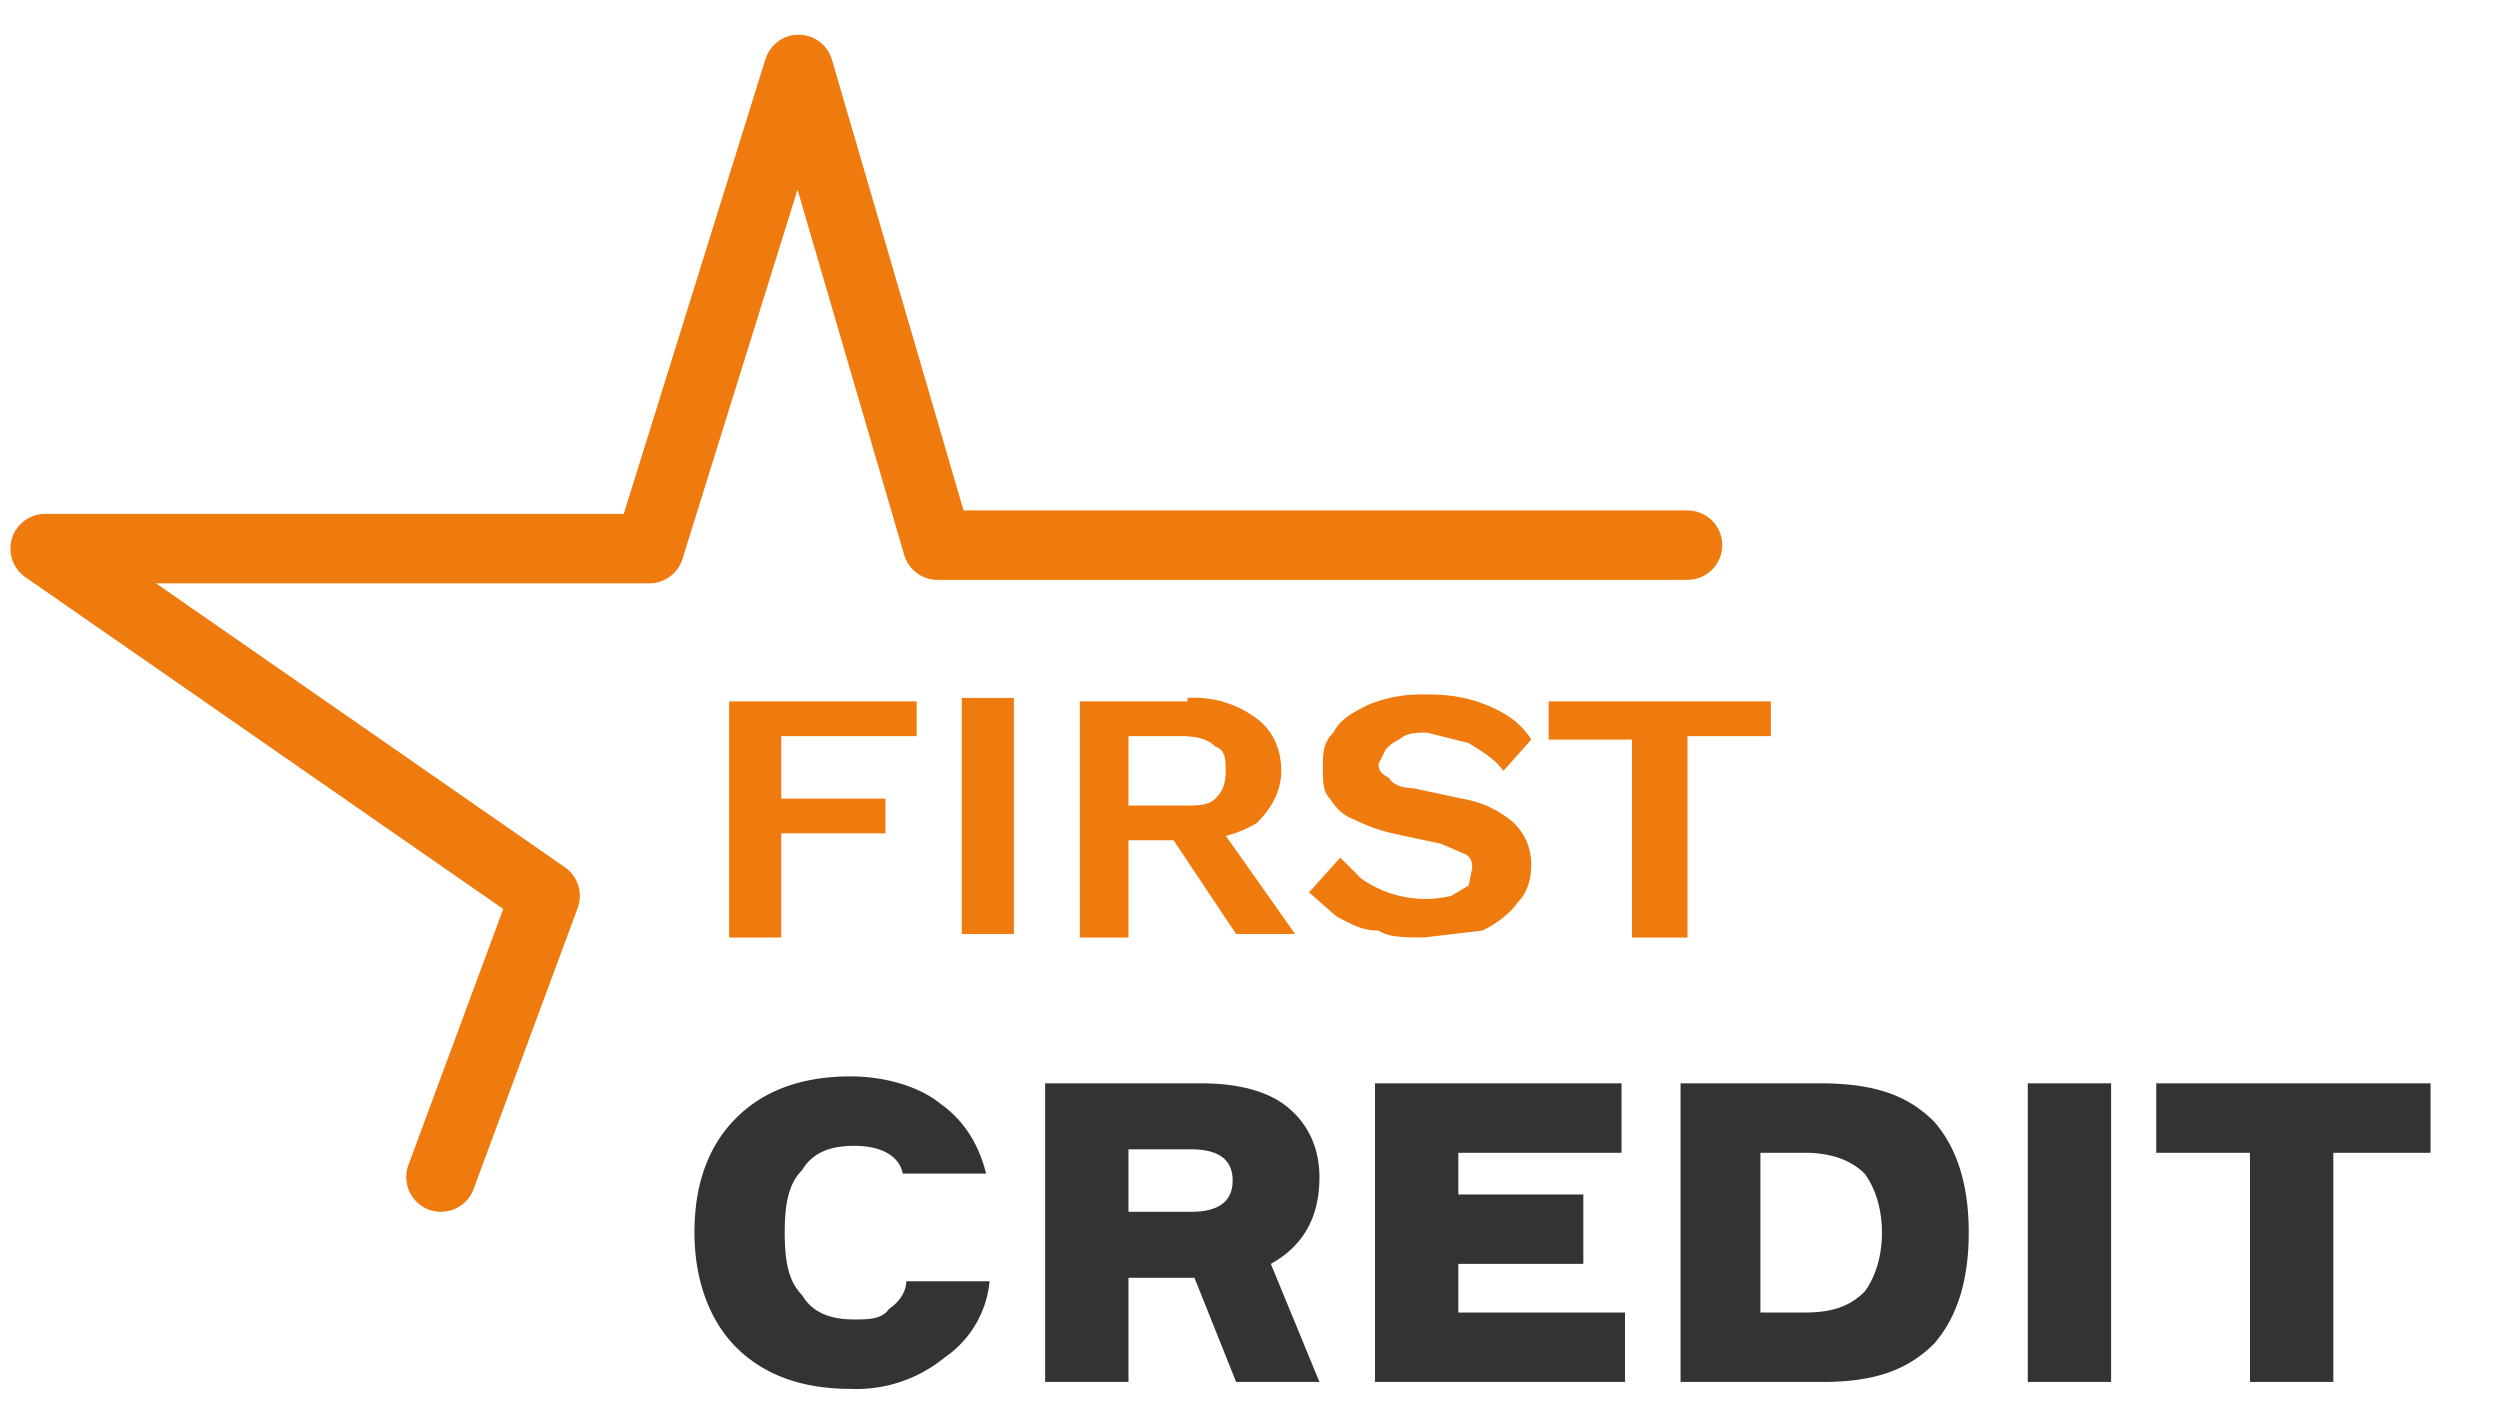 <svg width="72" height="41" fill="none" xmlns="http://www.w3.org/2000/svg"><path d="m12.7 33.9 3-8.1-14.4-10h17.4L23 2l4 13.7h21.6" stroke="#EF7A0E" stroke-width="2" stroke-linecap="round" stroke-linejoin="round"/><path d="M26 36.9h2.5a3 3 0 0 1-1.3 2.2 4 4 0 0 1-2.7.9c-1.4 0-2.5-.4-3.3-1.2-.8-.8-1.2-2-1.2-3.3 0-1.4.4-2.5 1.2-3.3.8-.8 1.9-1.2 3.3-1.2 1 0 2 .3 2.6.8.7.5 1.1 1.2 1.3 2H26c-.1-.5-.6-.8-1.4-.8-.7 0-1.2.2-1.5.7-.4.4-.5 1-.5 1.8s.1 1.4.5 1.8c.3.5.8.7 1.5.7.4 0 .8 0 1-.3.3-.2.5-.5.5-.8Zm4-5.7h4.6c1 0 1.9.2 2.5.7.6.5.9 1.2.9 2 0 1.2-.5 2-1.4 2.5l1.4 3.4h-2.4l-1.2-3h-1.9v3h-2.4v-8.6Zm2.5 3.7h1.8c.8 0 1.2-.3 1.2-.9 0-.6-.4-.9-1.2-.9h-1.8V35Zm13.1 1.5H42v1.4h4.8v2h-7.2v-8.6h7.1v2H42v1.2h3.6v2Zm2.8-5.2h4c1.5 0 2.5.3 3.3 1.1.7.8 1 1.9 1 3.2 0 1.3-.3 2.4-1 3.2-.8.8-1.8 1.1-3.2 1.1h-4.1v-8.6Zm2.4 6.6H52c.8 0 1.3-.2 1.7-.6.3-.4.5-1 .5-1.7s-.2-1.3-.5-1.7c-.4-.4-1-.6-1.7-.6h-1.3v4.6Zm10-6.6v8.6h-2.4v-8.6h2.4Zm9.2 0v2h-2.8v6.6h-2.4v-6.6h-2.7v-2H70Z" fill="#333"/><path d="M26.4 21.2h-3.9V23h3v1h-3v3H21v-6.8h5.4v1.1Zm2.8-1.1v6.8h-1.5v-6.8h1.5Zm5 0a3 3 0 0 1 2 .6c.4.3.7.8.7 1.5 0 .6-.3 1.1-.7 1.5-.5.3-1.1.5-2 .5h-1.7V27h-1.4v-6.8h3.1Zm-.1 3.1c.4 0 .7 0 .9-.2.2-.2.3-.4.3-.8 0-.3 0-.6-.3-.7-.2-.2-.5-.3-1-.3h-1.5v2h1.6Zm.8.3 2.4 3.4h-1.7l-2-3 1.3-.4Zm6.2-3.5c.7 0 1.2.1 1.7.3.5.2 1 .5 1.3 1l-.8.9c-.3-.4-.7-.6-1-.8l-1.2-.3c-.3 0-.6 0-.8.2a1 1 0 0 0-.4.3l-.2.4c0 .2.1.3.3.4.1.2.4.3.7.3l1.4.3a3 3 0 0 1 1.5.7c.3.3.5.7.5 1.2 0 .4-.1.8-.4 1.1-.2.3-.6.6-1 .8L41 27c-.5 0-1 0-1.3-.2-.5 0-.8-.2-1.2-.4l-.8-.7.9-1 .6.6a3.2 3.2 0 0 0 2.6.5l.5-.3.1-.5c0-.1 0-.3-.2-.4l-.7-.3-1.4-.3a5 5 0 0 1-1.1-.4c-.3-.1-.5-.3-.7-.6-.2-.2-.2-.5-.2-.9s0-.7.3-1c.2-.4.6-.6 1-.8A4 4 0 0 1 41 20Zm9.9.1v1.1h-2.4V27H47v-5.7h-2.4v-1.1H51Z" fill="#EF7A0E"/></svg>